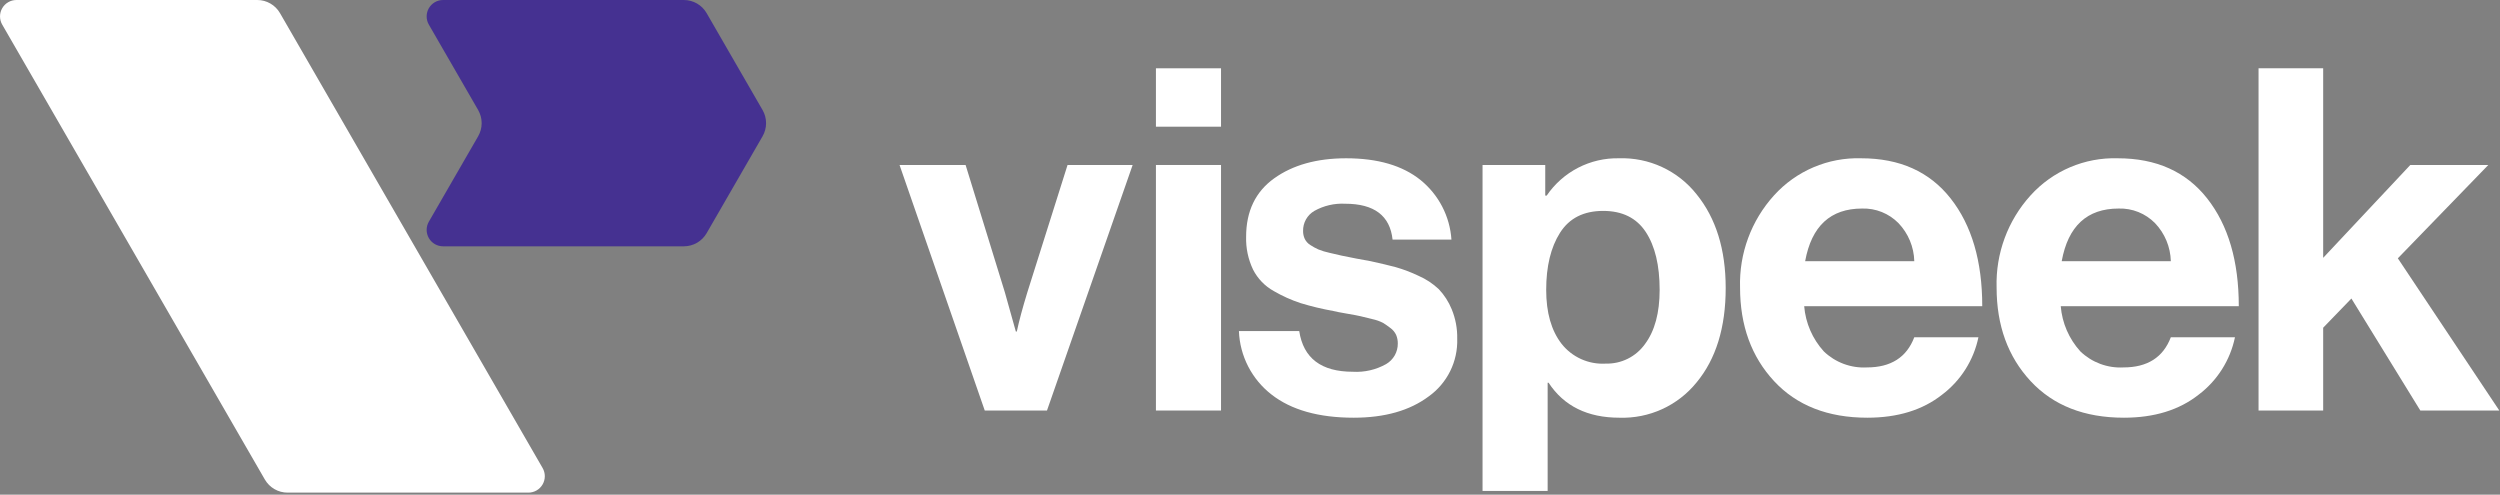 <svg width="470" height="93" viewBox="0 0 470 93" fill="none" xmlns="http://www.w3.org/2000/svg">
<rect x="0" y="0" width="470" height="93" fill="#808080" stroke="none"/>
<path d="M185.133 77.179L169.114 31.016H181.532L188.913 54.953L190.98 62.332H191.161C191.58 60.352 192.24 57.892 193.141 54.953L200.699 31.016H212.938L196.833 77.179H185.133Z" fill="white"/>
<path d="M217.314 23.817V12.839H229.553V23.817H217.314ZM217.314 77.179V31.016H229.553V77.179H217.314Z" fill="white"/>
<path d="M254.513 78.529C247.913 78.529 242.753 77.074 239.033 74.164C237.204 72.744 235.709 70.941 234.652 68.881C233.595 66.821 233.003 64.555 232.916 62.241H244.255C245.033 67.341 248.392 69.891 254.333 69.89C256.512 70.018 258.683 69.519 260.587 68.451C261.263 68.058 261.823 67.493 262.209 66.813C262.595 66.133 262.794 65.363 262.786 64.581C262.794 64.025 262.688 63.474 262.473 62.961C262.228 62.444 261.856 61.996 261.393 61.661C260.882 61.272 260.432 60.958 260.043 60.717C259.404 60.386 258.722 60.144 258.018 59.997C257.058 59.758 256.324 59.578 255.817 59.457C255.311 59.336 254.442 59.171 253.209 58.962C251.978 58.753 251.123 58.586 250.645 58.462C248.562 58.09 246.503 57.594 244.479 56.977C242.742 56.401 241.068 55.648 239.485 54.728C237.805 53.8 236.442 52.389 235.571 50.678C234.656 48.755 234.211 46.643 234.271 44.514C234.271 39.714 236.026 36.055 239.535 33.536C243.044 31.017 247.56 29.758 253.079 29.757C259.018 29.757 263.682 31.122 267.071 33.851C268.756 35.219 270.142 36.919 271.14 38.846C272.138 40.773 272.727 42.886 272.872 45.051H261.805C261.323 40.552 258.354 38.302 252.896 38.302C250.873 38.195 248.863 38.663 247.096 39.652C246.437 40.034 245.893 40.587 245.521 41.252C245.148 41.917 244.962 42.669 244.98 43.431C244.973 43.943 245.082 44.451 245.296 44.916C245.537 45.401 245.911 45.807 246.375 46.086C246.847 46.396 247.343 46.667 247.859 46.896C248.53 47.166 249.223 47.377 249.93 47.526C250.829 47.737 251.609 47.917 252.269 48.066C252.929 48.215 253.829 48.395 254.969 48.606C256.107 48.816 257.008 48.981 257.669 49.1C259.59 49.521 261.165 49.896 262.395 50.225C263.861 50.645 265.291 51.187 266.668 51.845C268.079 52.457 269.372 53.309 270.491 54.365C271.53 55.462 272.355 56.744 272.923 58.144C273.643 59.898 273.996 61.782 273.957 63.678C274.025 65.786 273.572 67.879 272.638 69.77C271.704 71.661 270.318 73.293 268.603 74.521C265.028 77.192 260.331 78.528 254.513 78.529Z" fill="white"/>
<path d="M278.718 92.292V31.016H290.506V36.776H290.775C292.276 34.567 294.306 32.767 296.679 31.541C299.052 30.316 301.693 29.702 304.363 29.757C307.152 29.664 309.923 30.227 312.455 31.399C314.987 32.571 317.208 34.32 318.941 36.506C322.599 41.005 324.429 46.884 324.431 54.143C324.431 61.582 322.601 67.506 318.941 71.915C317.201 74.061 314.988 75.774 312.475 76.922C309.961 78.069 307.216 78.619 304.455 78.529C298.455 78.529 294.015 76.339 291.137 71.96H290.957V92.292H278.718ZM301.844 68.356C303.29 68.401 304.724 68.088 306.02 67.444C307.315 66.8 308.43 65.846 309.268 64.666C311.097 62.207 312.012 58.817 312.013 54.498C312.013 49.879 311.142 46.25 309.402 43.61C307.662 40.97 304.993 39.65 301.394 39.65C297.734 39.65 295.034 41.015 293.294 43.745C291.554 46.475 290.684 50.059 290.685 54.498C290.685 58.758 291.644 62.132 293.564 64.621C294.542 65.865 295.805 66.854 297.246 67.505C298.687 68.156 300.265 68.45 301.844 68.361V68.356Z" fill="white"/>
<path d="M351.066 78.529C343.627 78.529 337.778 76.234 333.519 71.645C329.26 67.056 327.13 61.192 327.13 54.053C326.939 47.67 329.228 41.46 333.519 36.73C335.581 34.451 338.114 32.647 340.942 31.443C343.77 30.239 346.825 29.664 349.897 29.757C357.154 29.757 362.763 32.276 366.724 37.315C370.685 42.354 372.665 49.103 372.663 57.562H339.187C339.447 60.724 340.744 63.713 342.877 66.062C343.949 67.093 345.22 67.892 346.614 68.411C348.007 68.929 349.492 69.156 350.977 69.076C355.476 69.076 358.446 67.186 359.885 63.407H371.943C371.05 67.718 368.619 71.556 365.104 74.207C361.444 77.088 356.764 78.528 351.066 78.529ZM350.077 39.205C344.137 39.205 340.568 42.505 339.368 49.105H359.886C359.819 46.434 358.761 43.885 356.916 41.952C356.028 41.047 354.961 40.336 353.784 39.863C352.607 39.39 351.344 39.166 350.077 39.205Z" fill="white"/>
<path d="M399.298 78.529C391.859 78.529 386.01 76.234 381.751 71.645C377.493 67.056 375.362 61.192 375.361 54.053C375.169 47.669 377.46 41.46 381.751 36.73C383.813 34.451 386.346 32.647 389.173 31.443C392.001 30.239 395.056 29.664 398.128 29.757C405.386 29.757 410.996 32.276 414.956 37.315C418.916 42.354 420.894 49.103 420.893 57.562H387.419C387.678 60.724 388.974 63.713 391.107 66.062C392.178 67.093 393.451 67.892 394.844 68.41C396.238 68.929 397.723 69.155 399.207 69.076C403.707 69.076 406.675 67.186 408.114 63.407H420.174C419.28 67.717 416.849 71.556 413.335 74.207C409.676 77.088 404.997 78.528 399.298 78.529ZM398.308 39.205C392.369 39.205 388.799 42.505 387.6 49.105H408.116C408.049 46.435 406.991 43.885 405.147 41.952C404.258 41.047 403.192 40.336 402.015 39.863C400.838 39.39 399.576 39.166 398.308 39.205Z" fill="white"/>
<path d="M455.022 77.179L442.064 56.122L436.756 61.612V77.179H424.607V12.839H436.756V48.474L453.134 31.016H467.801L450.794 48.564L469.871 77.179H455.022Z" fill="white"/>
<path d="M48.362 1.37179e-08H3.092C2.55 -5.10605e-05 2.017 0.143 1.548 0.413C1.079 0.684 0.689 1.074 0.418 1.543C0.147 2.012 0.004 2.545 0.004 3.086C0.004 3.628 0.147 4.161 0.418 4.63L49.789 90.145C50.222 90.896 50.846 91.519 51.597 91.953C52.347 92.387 53.199 92.615 54.065 92.615H99.337C99.879 92.615 100.411 92.472 100.88 92.201C101.349 91.93 101.739 91.54 102.01 91.071C102.281 90.602 102.424 90.069 102.424 89.528C102.424 88.986 102.281 88.453 102.01 87.984L52.64 2.469C52.206 1.718 51.583 1.095 50.832 0.662C50.081 0.228 49.229 0 48.362 1.37179e-08Z" fill="white"/>
<path d="M132.846 2.469L143.361 20.683C143.795 21.434 144.023 22.286 144.023 23.152C144.023 24.02 143.795 24.871 143.361 25.622L132.846 43.837C132.412 44.588 131.789 45.212 131.038 45.645C130.287 46.079 129.435 46.307 128.567 46.307H83.297C82.755 46.307 82.222 46.164 81.753 45.894C81.284 45.623 80.894 45.233 80.623 44.764C80.352 44.295 80.209 43.762 80.209 43.221C80.209 42.679 80.352 42.146 80.623 41.677L89.891 25.623C90.324 24.872 90.553 24.02 90.553 23.154C90.553 22.287 90.324 21.435 89.891 20.684L80.623 4.63C80.352 4.161 80.209 3.628 80.209 3.086C80.209 2.545 80.352 2.012 80.623 1.543C80.894 1.074 81.284 0.684 81.753 0.413C82.222 0.143 82.755 -5.10571e-05 83.297 1.71862e-08H128.567C129.434 -7.22937e-05 130.286 0.228 131.037 0.661C131.788 1.095 132.412 1.718 132.846 2.469Z" fill="#453191"/>
</svg>
